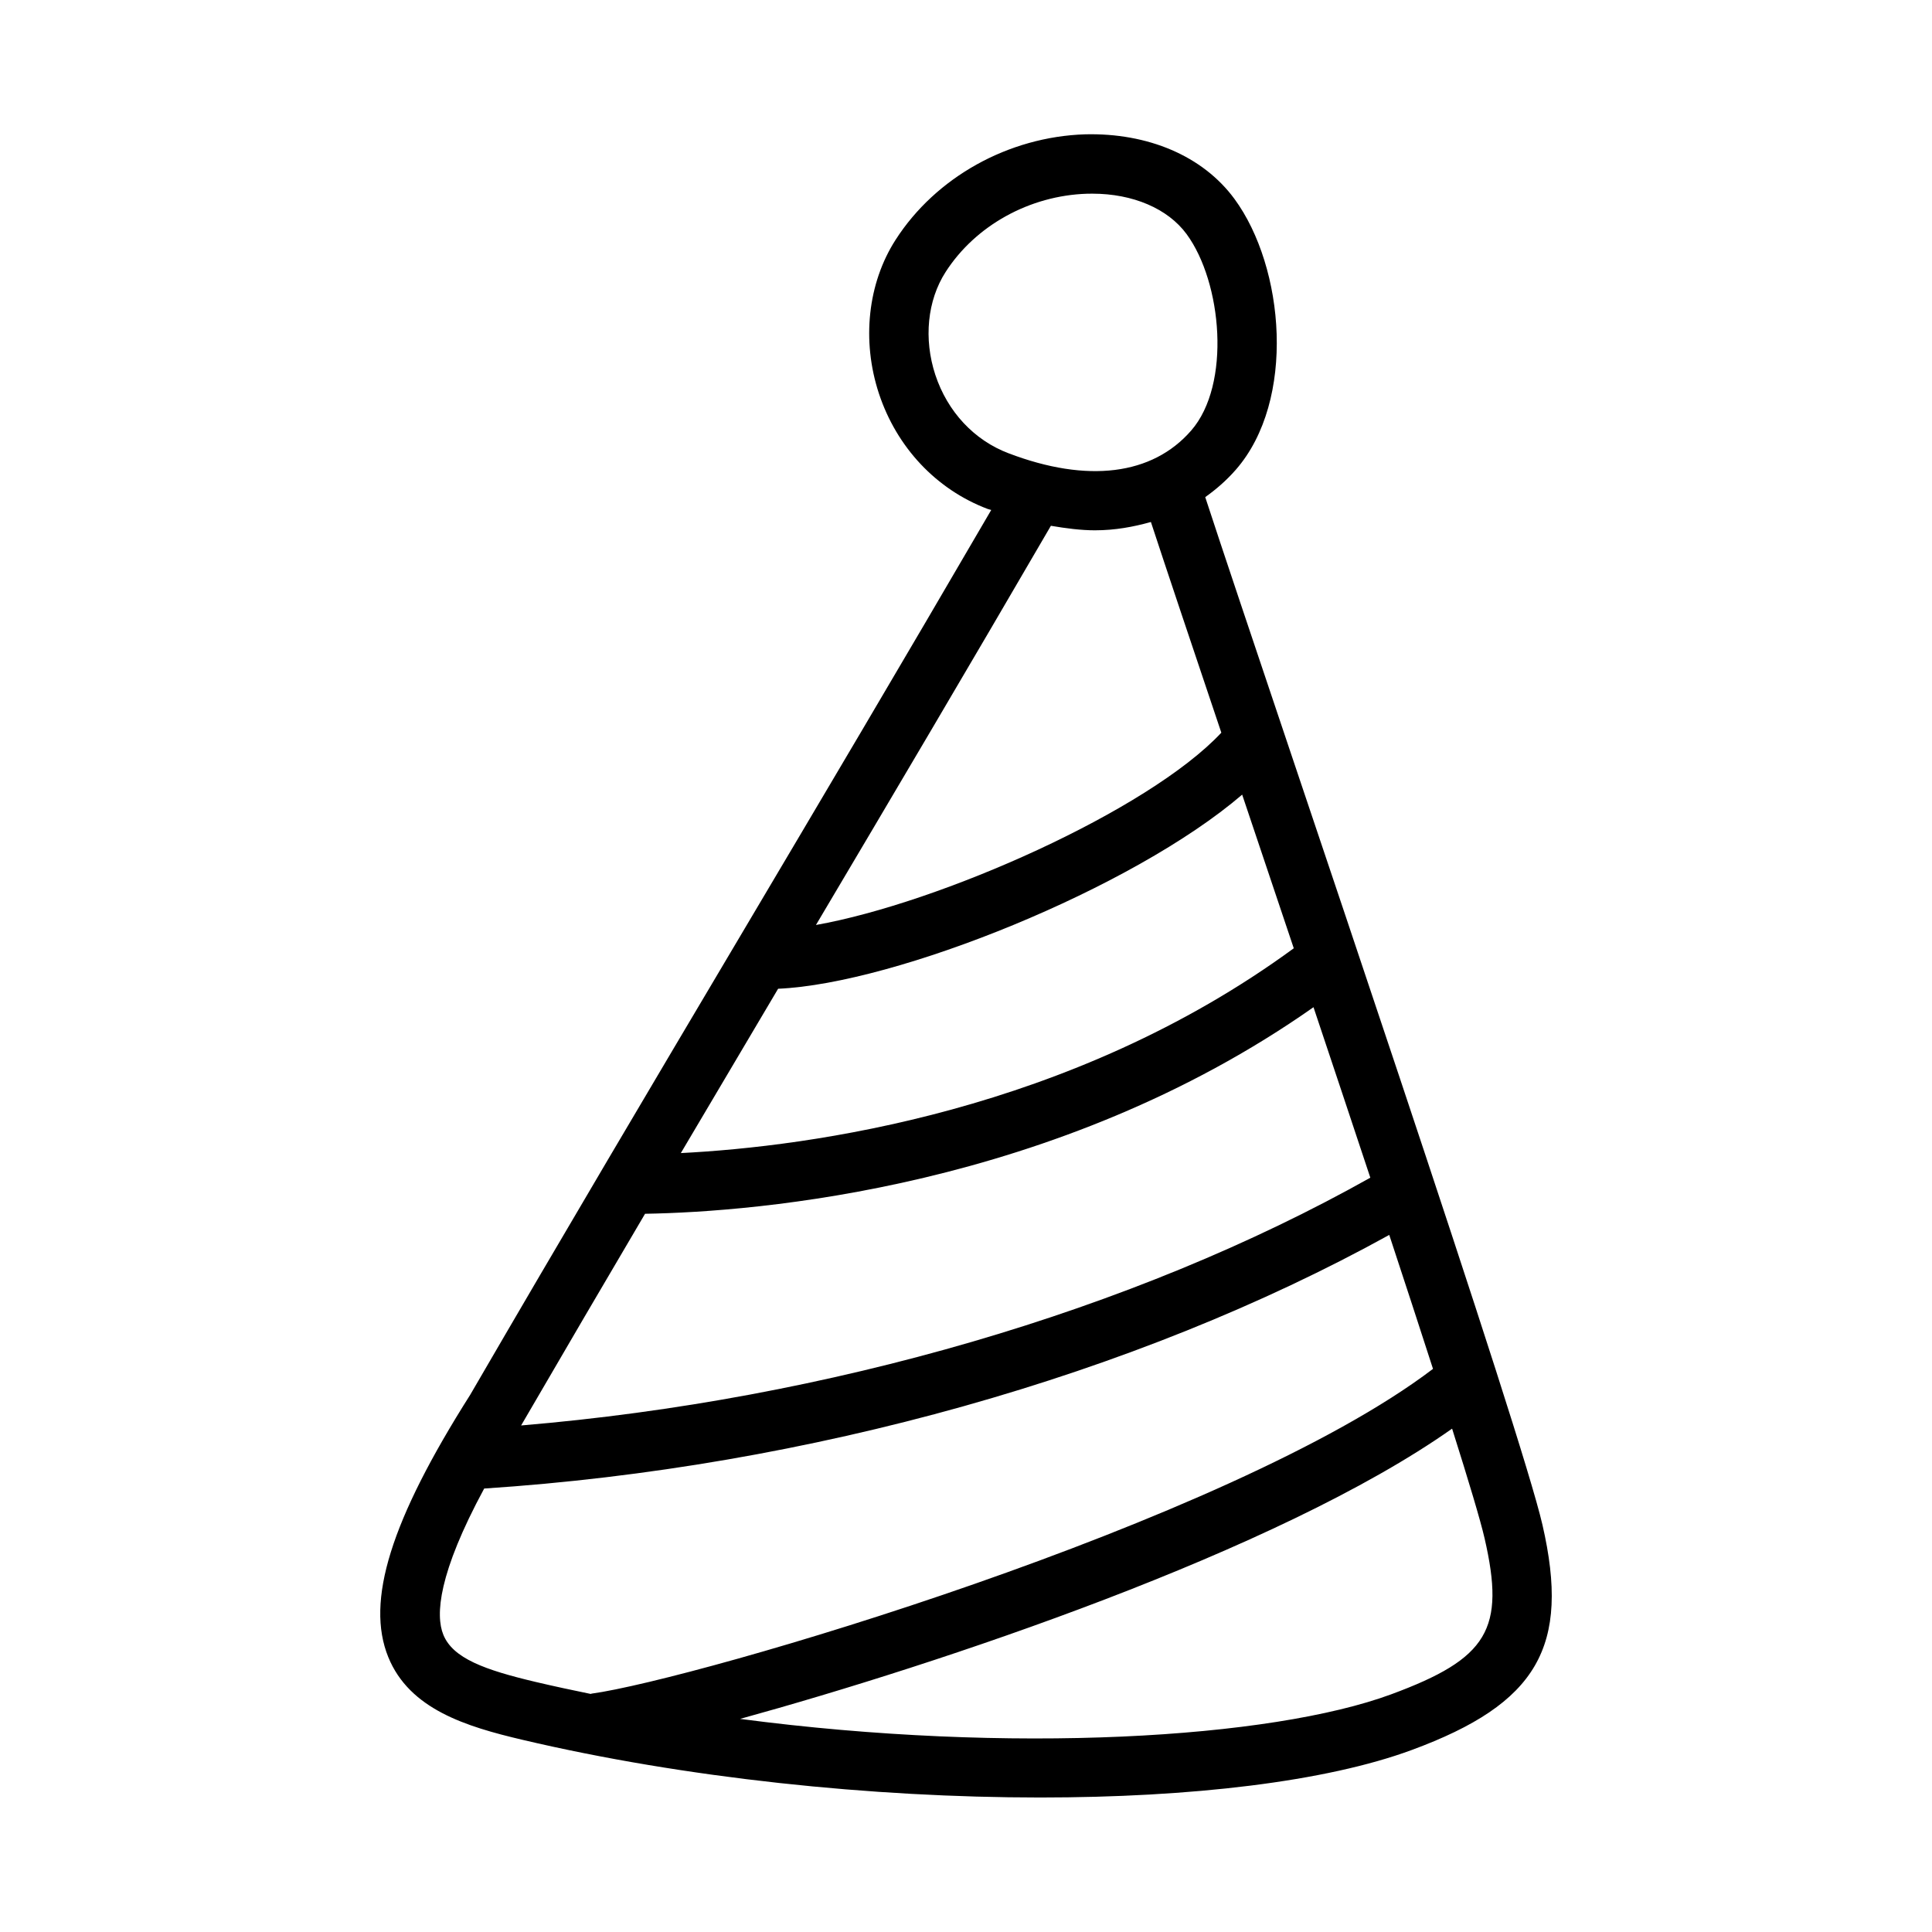 <?xml version="1.0" encoding="UTF-8"?>
<!-- Uploaded to: SVG Find, www.svgrepo.com, Generator: SVG Find Mixer Tools -->
<svg fill="#000000" width="800px" height="800px" version="1.1" viewBox="144 144 512 512" xmlns="http://www.w3.org/2000/svg">
 <path d="m246.91 583.18c5.629 13.793 20.617 18.375 35.516 21.879 43.051 10.148 92.742 15.297 137.19 15.297 39.977 0 75.707-4.168 98.523-12.594 33.316-12.301 42.066-27.352 34.625-59.672-1.422-6.191-5.93-20.949-12.25-40.66-0.004-0.02-0.012-0.035-0.016-0.055-13.777-42.977-36.16-109.52-54.031-162.64-10.18-30.27-18.711-55.648-23.07-68.996 2.938-2.078 5.676-4.473 8.125-7.277 16.004-18.344 12.93-53.629-0.383-71.754-8.395-11.41-22.941-17.512-39.559-17.113-20.344 0.648-39.594 11.363-50.246 27.969-7.379 11.5-9.023 26.723-4.414 40.715 4.719 14.285 15.207 25.43 28.781 30.582 0.336 0.129 0.652 0.164 0.988 0.285-23.707 40.703-45.375 77.258-66.961 113.67-22.941 38.684-45.863 77.352-71.125 120.83-21.062 33.227-27.754 54.676-21.695 69.527zm265.79 9.824c-31.867 11.758-100.84 15.961-172.57 6.519 52.355-14.426 142.56-44.355 188.69-76.918 4.418 13.977 7.519 24.32 8.598 29.023 5.57 24.156 0.941 31.891-24.719 41.375zm-197.76-127.34c29.262-0.492 108.81-6.715 177.15-54.746 5.078 15.176 10.188 30.488 15.059 45.18-62.773 35.273-143.73 58.836-225.05 65.664 11.387-19.594 22.23-38.078 32.844-56.098zm171.92-70.359c-59.137 43.332-128.53 52.555-162.43 54.273 8.68-14.695 17.25-29.168 25.777-43.547 31.277-1.363 93.996-26.574 122.98-51.445 4.305 12.801 8.922 26.535 13.676 40.719zm-94.988-151.96c-3.137-9.531-2.121-19.727 2.723-27.262 7.902-12.316 22.262-20.266 37.484-20.742 0.477-0.016 0.938-0.016 1.398-0.016 10.746 0 20.004 3.953 24.969 10.699 9.41 12.793 11.871 39.883 1.215 52.09-10.285 11.809-27.461 13.977-48.371 6.012-9.117-3.438-16.191-11.016-19.418-20.781zm42.344 41.191c5.246 0 10.117-0.898 14.785-2.203 3.906 11.91 10.586 31.824 18.664 55.836-19.371 20.715-74.621 45.137-107.43 50.961 19.996-33.723 40.207-67.891 62.262-105.79 4 0.68 7.957 1.199 11.723 1.199zm-161.9 253.94c86.035-5.637 172.65-30.082 239.85-67.211 4.219 12.793 8.121 24.738 11.594 35.5-53.809 40.922-195.93 82.387-222.97 86.062-0.09 0.012-0.156 0.07-0.242 0.086-4.852-0.996-9.691-2.027-14.5-3.16-13.637-3.215-22.016-6.289-24.555-12.516-2.129-5.211-1.355-16.227 10.82-38.762z"/>
</svg>